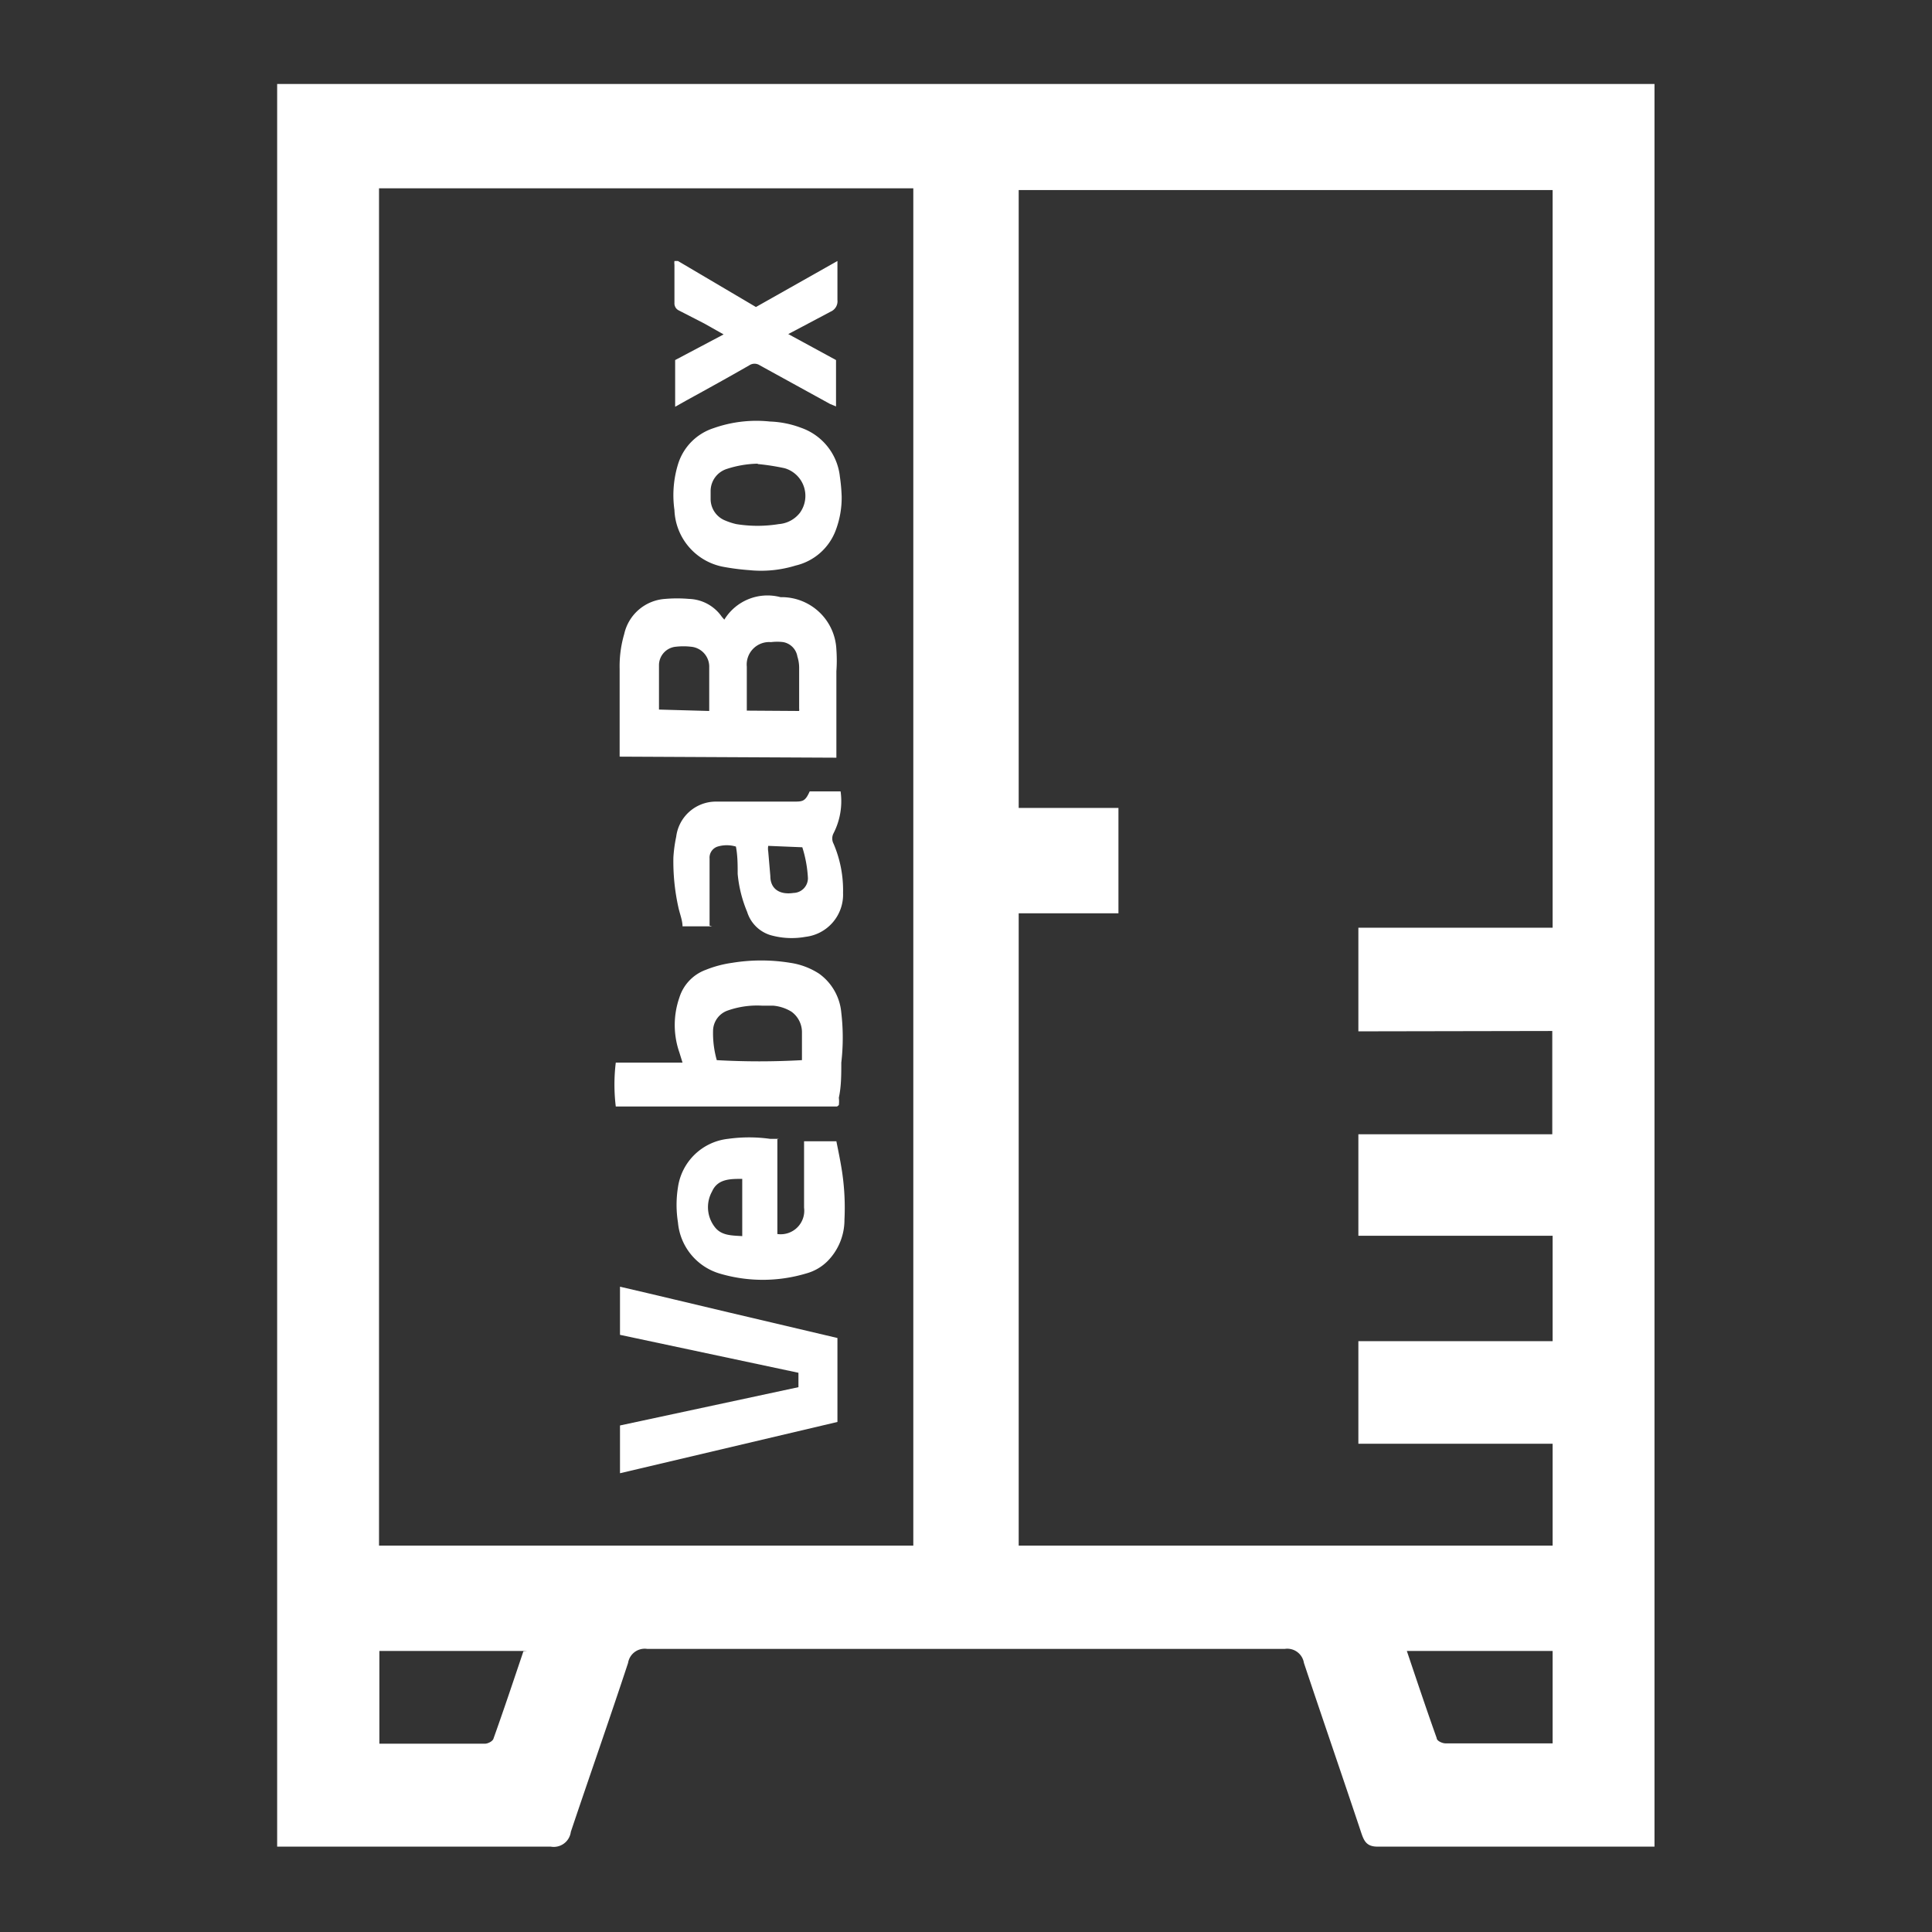 <svg id="Layer_1" data-name="Layer 1" xmlns="http://www.w3.org/2000/svg" viewBox="0 0 55 55"><rect x="0" y="0" width="55" height="55" fill="#333333" stroke="none"/><defs><style>.cls-1{fill:#fff;}</style></defs><title>icon</title><path class="cls-1" d="M44.2,49.66V47H40.05c.29.86.56,1.67.85,2.48,0,.08.16.15.25.15,1,0,2,0,3.05,0M15,47H10.8v2.64c1,0,2,0,3,0,.09,0,.23-.07.25-.15.29-.81.56-1.62.85-2.48M26,5.36H10.79V44H26Zm12.67,24V26.41H44.2v-21H29V23h2.84V26H29V44H44.2V41.1H38.67V38.18H44.2v-3H38.67V32.29h5.52V29.35ZM7.9,2.39H47.1c0,.11,0,.22,0,.34V52.11c0,.15,0,.31,0,.46l-.18,0H39.22c-.3,0-.38-.14-.46-.37-.54-1.62-1.1-3.24-1.64-4.86a.48.48,0,0,0-.54-.4q-9.07,0-18.16,0a.48.48,0,0,0-.54.4c-.53,1.61-1.09,3.2-1.63,4.81a.49.49,0,0,1-.57.42H8.28l-.39,0V2.92c0-.17,0-.35,0-.53"/><path class="cls-1" d="M20.19,20.24c0-.43,0-.84,0-1.24a.57.57,0,0,0-.53-.59,1.86,1.86,0,0,0-.41,0,.53.53,0,0,0-.49.51c0,.43,0,.86,0,1.28l0,0Zm2.56,0a.25.25,0,0,0,0-.07V19a1.06,1.06,0,0,0-.05-.31.5.5,0,0,0-.4-.41,1.38,1.38,0,0,0-.35,0,.64.64,0,0,0-.69.7v1.25Zm-5.11,1.3V19.05a3.26,3.26,0,0,1,.13-1,1.28,1.28,0,0,1,1.16-1,4,4,0,0,1,.69,0,1.18,1.18,0,0,1,.93.51l.07.08,0,0A1.44,1.44,0,0,1,22.22,17a1.56,1.56,0,0,1,1.59,1.49,4.3,4.3,0,0,1,0,.62c0,.73,0,1.47,0,2.2v.26Z"/><path class="cls-1" d="M20.4,30.18a21.6,21.6,0,0,0,2.43,0c0-.26,0-.53,0-.79a.72.72,0,0,0-.3-.59,1.19,1.19,0,0,0-.51-.17l-.31,0a2.52,2.52,0,0,0-1,.14.62.62,0,0,0-.41.55,2.81,2.81,0,0,0,.12.91m3.41,1.27h-6.3a5.18,5.18,0,0,1,0-1.25h1.9l-.09-.29a2.38,2.38,0,0,1,0-1.56,1.23,1.23,0,0,1,.75-.79,3.19,3.19,0,0,1,.75-.2,5.14,5.14,0,0,1,1.66,0,2.05,2.05,0,0,1,.82.31,1.53,1.53,0,0,1,.63,1.11,6.13,6.13,0,0,1,0,1.42c0,.34,0,.68-.07,1a.86.86,0,0,1,0,.21"/><path class="cls-1" d="M23.84,38.09v2.39l-6.19,1.46V40.58l5.08-1.09v-.41L17.65,38V36.63c1,.23,2.07.49,3.09.73l3.1.73"/><path class="cls-1" d="M21.13,33.56c-.35,0-.7,0-.86.36a.92.92,0,0,0,.07,1c.19.26.49.25.79.27Zm1-1.13v2.7a.67.67,0,0,0,.76-.75c0-.44,0-.87,0-1.31,0-.18,0-.36,0-.58.31,0,.61,0,.92,0,.05.25.1.49.14.73a6.88,6.88,0,0,1,.09,1.5,1.67,1.67,0,0,1-.48,1.18,1.36,1.36,0,0,1-.6.35,4.31,4.31,0,0,1-2.49,0,1.67,1.67,0,0,1-1.17-1.45,3.17,3.17,0,0,1,0-1,1.62,1.62,0,0,1,1.43-1.38,4.31,4.31,0,0,1,1.19,0l.26,0"/><path class="cls-1" d="M21.87,24.08a.46.46,0,0,0,0,.16l.06.7c0,.37.27.54.66.48A.42.42,0,0,0,23,25a3.48,3.48,0,0,0-.16-.88Zm-1.6,2.29h-.84c0-.17-.08-.36-.12-.55a6,6,0,0,1-.14-1.41,4,4,0,0,1,.08-.59,1.14,1.14,0,0,1,1.11-1c.31,0,.62,0,.94,0h1.28c.27,0,.34,0,.47-.29.1,0,.21,0,.32,0l.56,0a2,2,0,0,1-.2,1.19.32.32,0,0,0,0,.3A3.36,3.36,0,0,1,24,25.42a1.21,1.21,0,0,1-1.07,1.25,2.21,2.21,0,0,1-1-.05,1,1,0,0,1-.66-.66A3.66,3.66,0,0,1,21,24.88c0-.26,0-.52-.05-.78a.91.91,0,0,0-.52,0,.33.33,0,0,0-.23.34c0,.47,0,.93,0,1.4v.51"/><path class="cls-1" d="M21.57,13.2a3,3,0,0,0-.88.15.66.66,0,0,0-.46.63v.22a.66.66,0,0,0,.42.62,1.86,1.86,0,0,0,.31.1,3.78,3.78,0,0,0,1.21,0,.84.84,0,0,0,.6-.32.82.82,0,0,0-.43-1.27,6.5,6.5,0,0,0-.77-.12m2.39.89a2.63,2.63,0,0,1-.17,1,1.61,1.61,0,0,1-1.14,1,3.34,3.34,0,0,1-1.33.13,6.59,6.59,0,0,1-.76-.1,1.71,1.71,0,0,1-1.36-1.61,3,3,0,0,1,.11-1.33,1.56,1.56,0,0,1,1-1A3.66,3.66,0,0,1,21.92,12a2.77,2.77,0,0,1,.89.18,1.66,1.66,0,0,1,1.1,1.39,5.11,5.11,0,0,1,.05.55"/><path class="cls-1" d="M19.3,7.43l2.22,1.31,2.32-1.31c0,.09,0,.14,0,.2,0,.3,0,.61,0,.91a.32.32,0,0,1-.19.33l-1,.53-.21.11,1.36.74v1.32l-.17-.07-2-1.1a.27.27,0,0,0-.3,0c-.59.34-1.19.67-1.79,1l-.32.18V10.25l1.38-.73-.55-.31-.72-.37a.22.22,0,0,1-.13-.21c0-.36,0-.72,0-1.09a.45.45,0,0,1,0-.11"/></svg>